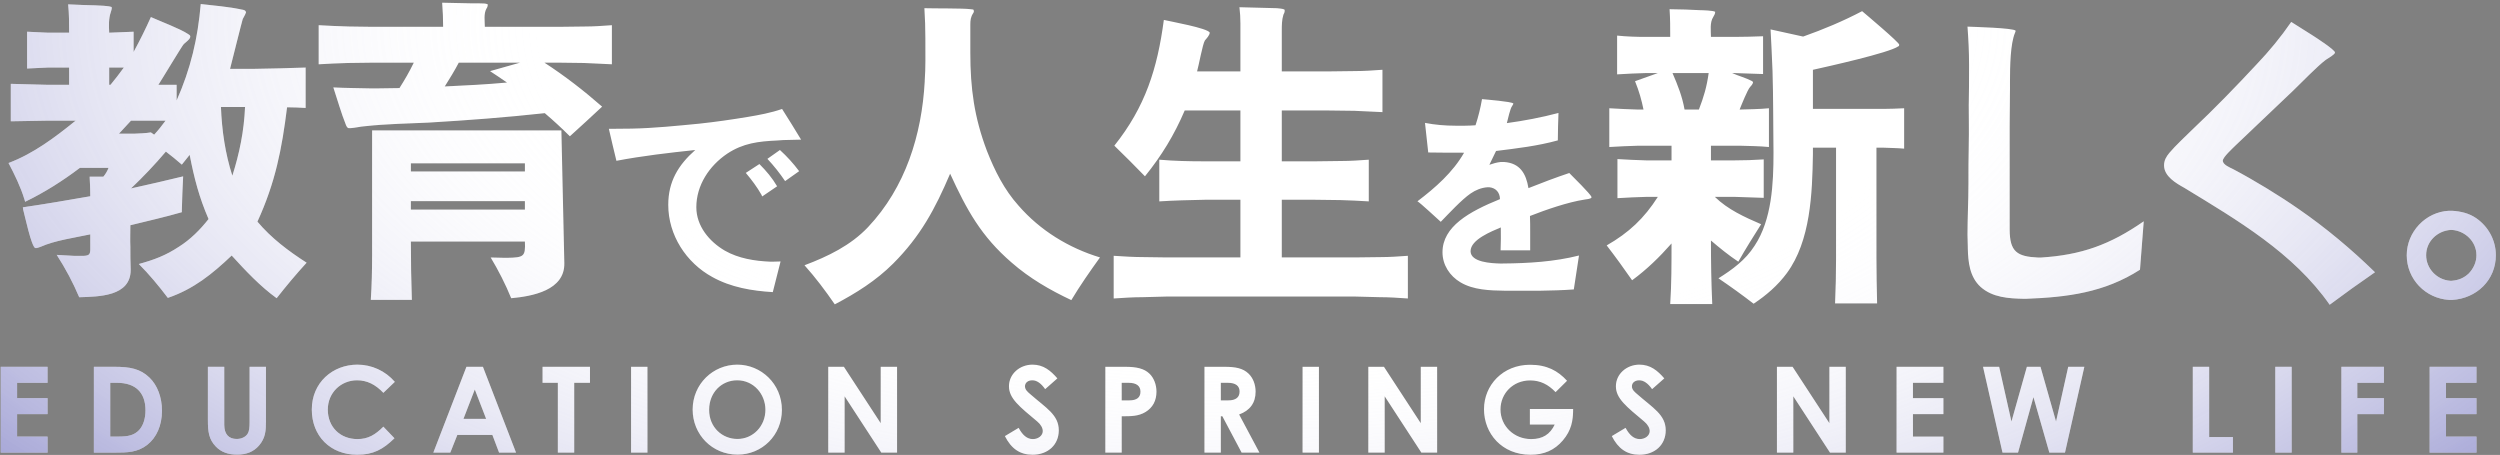 <svg width="544" height="99" viewBox="0 0 544 99" fill="none" xmlns="http://www.w3.org/2000/svg">
<rect x="0" y="0" width="544" height="99" fill="#808080" stroke="none"/>
<path d="M77.777 79.347C80.871 79.347 83.862 80.699 85.916 83.091L83.42 85.484C81.73 83.69 79.884 82.753 77.7 82.753C74.19 82.753 71.33 85.457 71.33 89.123C71.33 92.971 74.085 95.545 77.777 95.545C80.091 95.545 81.652 94.609 83.42 92.841L85.838 95.363C83.368 97.781 81.236 98.951 77.726 98.951C71.876 98.951 67.846 94.869 67.846 89.123C67.846 83.221 72.421 79.347 77.777 79.347ZM224.673 79.347C227.039 79.347 228.599 80.621 230.081 82.337L227.429 84.677C226.545 83.429 225.635 82.753 224.621 82.753C223.685 82.753 223.035 83.299 223.035 84.053C223.035 84.781 223.581 85.249 224.127 85.717C227.611 88.785 230.393 90.242 230.393 93.647C230.392 96.767 228.053 98.951 224.673 98.951C221.943 98.951 220.045 97.625 218.667 94.896L221.657 93.102C222.515 94.713 223.503 95.545 224.751 95.545C225.947 95.545 226.909 94.765 226.909 93.803C226.909 93.127 226.467 92.347 225.713 91.723C221.839 88.473 219.551 86.705 219.551 84.053C219.551 81.401 221.865 79.347 224.673 79.347ZM332.929 79.373C336.621 79.373 338.986 80.674 340.988 82.858L338.493 85.327C336.907 83.663 335.165 82.779 332.955 82.779C329.211 82.779 326.507 85.639 326.507 89.097C326.507 92.711 329.445 95.545 333.188 95.545C335.658 95.545 337.297 94.531 338.311 92.373H332.902V88.993H342.314C342.314 91.515 341.951 93.621 340.079 95.831C338.259 97.963 335.997 98.951 333.033 98.951C326.819 98.951 322.919 94.349 322.919 89.045C322.919 83.793 327.027 79.373 332.929 79.373ZM356.74 79.347C359.106 79.347 360.666 80.621 362.148 82.337L359.497 84.677C358.613 83.429 357.702 82.753 356.688 82.753C355.753 82.753 355.103 83.299 355.103 84.053C355.103 84.781 355.648 85.249 356.194 85.717C359.678 88.785 362.461 90.242 362.461 93.647C362.461 96.767 360.12 98.951 356.74 98.951C354.011 98.951 352.112 97.625 350.734 94.896L353.725 93.102C354.582 94.713 355.571 95.545 356.818 95.545C358.014 95.545 358.977 94.765 358.977 93.803C358.976 93.127 358.534 92.347 357.78 91.723C353.907 88.473 351.619 86.705 351.619 84.053C351.619 81.401 353.933 79.347 356.74 79.347ZM48.797 92.451C48.797 94.479 49.785 95.52 51.501 95.52C52.515 95.52 53.425 95.103 53.867 94.401C54.257 93.803 54.309 92.945 54.309 91.957V79.816H57.871V91.697C57.871 93.751 57.767 95.311 56.363 96.949C55.167 98.327 53.607 98.925 51.579 98.925C49.655 98.925 48.121 98.379 46.951 97.157C45.443 95.597 45.235 93.907 45.235 91.489V79.816H48.797V92.451ZM160.443 79.347C165.591 79.347 170.142 83.507 170.142 89.201C170.142 94.687 165.852 98.925 160.496 98.925C154.958 98.925 150.72 94.557 150.72 89.123C150.72 83.585 155.14 79.347 160.443 79.347ZM10.35 83.299H3.72V86.627H10.35V90.111H3.72V94.999H10.35V98.484H0.158V79.816H10.35V83.299ZM24.924 79.816C28.2 79.816 30.514 80.205 32.542 82.181C34.232 83.819 35.246 86.419 35.246 89.383C35.246 92.581 34.05 95.233 32.048 96.793C29.916 98.457 27.706 98.484 24.976 98.484H20.426V79.816H24.924ZM112.287 98.484H108.595L107.139 94.635H99.52L97.987 98.484H94.295L101.497 79.816H105.085L112.287 98.484ZM128.381 83.299H124.948V98.484H121.387V83.299H118.059V79.816H128.381V83.299ZM140.885 98.484H137.322V79.816H140.885V98.484ZM191.64 92.087V79.816H195.202V98.484H191.77L183.788 86.237V98.484H180.226V79.816H183.632L191.64 92.087ZM244.862 79.816C247.28 79.816 248.971 80.179 250.141 81.323C251.051 82.207 251.648 83.637 251.648 85.223C251.648 87.199 250.842 88.682 249.282 89.644C247.696 90.605 246.033 90.579 244.083 90.579V98.484H240.521V79.816H244.862ZM266.432 79.816C268.798 79.816 270.462 80.101 271.71 81.323C272.646 82.233 273.218 83.637 273.218 85.223C273.218 87.667 271.996 89.332 269.63 90.189L274.05 98.484H270.176L265.989 90.579H265.651V98.484H262.09V79.816H266.432ZM287 98.484H283.438V79.816H287V98.484ZM309.158 92.087V79.816H312.721V98.484H309.289L301.307 86.237V98.484H297.745V79.816H301.15L309.158 92.087ZM398.075 92.087V79.816H401.638V98.484H398.206L390.224 86.237V98.484H386.661V79.816H390.067L398.075 92.087ZM422.886 83.299H416.256V86.627H422.886V90.111H416.256V94.999H422.886V98.484H412.693V79.816H422.886V83.299ZM437.693 91.723L441.048 79.816H444.012L447.392 91.723L450.044 79.816H453.554L449.342 98.484H445.936L442.478 86.419L439.124 98.484H435.743L431.506 79.816H435.016L437.693 91.723ZM480.715 95.104H485.889V98.484H477.152V79.816H480.715V95.104ZM498.666 98.484H495.104V79.816H498.666V98.484ZM518.745 83.299H512.947V86.627H518.745V90.111H512.947V98.484H509.489V79.816H518.745V83.299ZM538.881 83.299H532.251V86.627H538.881V90.111H532.251V94.999H538.881V98.484H528.689V79.816H538.881V83.299ZM160.418 82.753C157.064 82.753 154.308 85.353 154.308 89.201C154.308 92.997 157.168 95.52 160.47 95.52C163.85 95.52 166.554 92.737 166.554 89.175C166.554 85.743 163.98 82.753 160.418 82.753ZM23.988 94.999H25.859C27.809 94.999 29.188 94.739 30.28 93.569C31.138 92.633 31.658 91.125 31.658 89.305C31.658 85.405 29.499 83.299 25.443 83.299H23.988V94.999ZM100.847 91.151H105.787L103.316 84.755L100.847 91.151ZM244.083 87.121H245.747C247.359 87.121 248.165 86.497 248.165 85.223C248.165 83.975 247.281 83.299 245.591 83.299H244.083V87.121ZM265.651 87.121H267.289C268.901 87.121 269.733 86.471 269.733 85.197C269.733 83.975 268.876 83.299 267.186 83.299H265.651V87.121ZM502.993 7.56C503.741 8.036 508.094 10.824 508.094 11.436C508.093 11.844 506.529 12.727 506.121 12.999C504.285 14.359 500.749 18.032 498.981 19.732L486.401 31.699C485.857 32.243 483.682 34.215 483.682 34.963C483.682 35.847 485.246 36.459 485.926 36.799C490.55 39.247 495.921 42.511 500.205 45.503C506.121 49.583 511.63 54.207 516.798 59.239L511.766 62.776L506.938 66.312C499.05 55.024 486.809 47.883 475.317 40.879C473.481 39.859 470.898 38.363 470.897 35.983C470.897 34.895 471.374 34.079 472.054 33.263C473.55 31.495 475.317 29.931 476.949 28.299C481.845 23.675 486.469 18.916 491.025 14.02C493.813 11.096 496.329 8.035 498.573 4.772L502.993 7.56ZM201.146 1.783C203.273 1.854 209.654 1.783 211.143 1.996L211.78 2.066C211.851 2.208 211.922 2.279 211.922 2.421C211.922 2.563 211.851 2.776 211.78 2.847C211.213 3.697 211.143 4.406 211.143 5.399V11.495C211.143 19.222 211.993 25.532 214.758 32.834C216.459 37.159 218.515 41.271 221.635 44.745C226.314 50.133 232.553 53.961 239.358 56.017C237.161 59.065 235.033 62.114 233.119 65.304C228.44 63.106 224.045 60.554 220.146 57.151C213.482 51.409 210.363 45.666 206.747 37.797C203.486 45.453 200.296 51.408 194.341 57.363C190.654 61.05 186.258 63.815 181.65 66.226C179.594 63.248 177.468 60.412 175.058 57.718C180.162 55.804 185.125 53.394 188.882 49.424C197.035 40.775 200.58 29.361 201.218 17.734V17.592C201.43 14.685 201.359 11.779 201.359 8.872V8.376C201.359 6.178 201.288 3.981 201.146 1.783ZM366.771 2.074L369.962 2.216C370.529 2.216 372.798 2.287 373.224 2.57C373.224 2.996 373.01 3.35 372.798 3.704C372.018 4.909 372.302 6.682 372.302 8.029H377.406C379.462 8.029 381.589 7.959 383.645 7.888V16.111L377.406 15.899H376.91C378.328 16.536 379.959 16.962 381.306 17.671L381.447 17.884V18.026C381.305 18.38 381.092 18.663 380.809 18.946C380.241 19.584 378.965 22.776 378.54 23.839C380.667 23.768 382.794 23.767 384.921 23.555V31.991C382.794 31.779 380.738 31.779 378.611 31.708H372.302V34.898H377.477C379.532 34.898 381.659 34.827 383.786 34.686V43.051L377.477 42.838H373.152C375.988 45.603 379.604 47.233 383.22 48.793C381.518 51.487 379.817 54.181 378.257 56.946C376.13 55.529 374.216 53.968 372.302 52.338C372.302 56.946 372.372 61.554 372.585 66.162H363.439C363.723 61.767 363.724 57.371 363.724 52.976C361.101 55.953 358.336 58.648 355.146 60.987C353.373 58.435 351.529 55.883 349.615 53.401C354.436 50.637 357.769 47.517 360.746 42.838H358.265C356.138 42.909 354.011 42.979 351.955 43.121V34.614C354.011 34.756 356.138 34.827 358.193 34.898H363.724V31.708H356.492C354.365 31.779 352.238 31.849 350.183 31.991V23.555C352.239 23.697 354.366 23.768 356.422 23.839H357.627C357.202 21.783 356.705 19.939 355.783 17.671L360.746 15.899H358.123C356.067 15.969 353.94 16.04 351.884 16.182V7.745C353.94 7.958 356.067 8.029 358.123 8.029H363.439C363.439 6.044 363.44 4.059 363.298 2.003L366.771 2.074ZM405.196 2.429C406.118 3.209 413.278 9.234 413.278 9.731L413.207 10.014L413.065 10.085C411.08 11.503 397.681 14.481 394.491 15.19V23.696H409.805C411.293 23.696 412.782 23.626 414.342 23.555V32.346C412.782 32.204 411.293 32.204 409.805 32.133H408.315V56.237C408.315 59.498 408.387 62.76 408.458 66.021H399.312C399.454 62.76 399.525 59.498 399.525 56.237V32.133H394.491V33.622C394.349 42.058 393.995 52.408 388.82 59.427C386.835 62.121 384.354 64.248 381.589 66.091C379.108 64.177 376.556 62.334 373.933 60.562C376.981 58.648 379.817 56.591 381.802 53.472C385.559 47.8 385.913 39.931 385.913 33.268C385.913 30.29 385.843 27.312 385.843 24.335V24.193C385.843 21.287 385.771 18.379 385.7 15.473C385.629 13.062 385.346 7.887 385.275 6.399L392.364 7.958C396.76 6.398 401.014 4.626 405.196 2.429ZM533.625 45.867C535.481 45.995 537.21 46.379 538.81 47.467C541.498 49.323 543.098 52.331 543.098 55.531C543.098 60.971 538.873 64.939 533.625 65.259H532.922C527.802 64.939 523.705 60.779 523.705 55.531C523.705 50.475 527.801 46.123 532.857 45.867H533.625ZM122.797 57.235C122.938 63.19 115.849 64.466 111.241 64.892C109.965 61.773 108.477 58.866 106.775 56.03L109.753 56.101H110.391C114.006 56.03 114.361 55.817 114.219 52.556H89.406C89.406 56.809 89.477 60.992 89.619 65.246H80.686C80.899 61.985 80.97 58.724 80.97 55.463V28.381H122.159L122.797 57.235ZM428.125 5.791C429.485 5.859 438.053 6.063 438.598 6.675C438.598 6.811 438.53 7.015 438.462 7.151C437.45 9.532 437.376 14.463 437.373 17.708V19.119C437.373 21.907 437.306 24.695 437.306 27.483V49.923C437.306 54.819 438.938 55.839 443.562 56.043H444.037C452.877 55.499 459.134 53.255 466.478 48.155L465.661 58.695C457.909 63.659 449.886 64.68 440.842 65.02H440.365C437.101 64.952 433.565 64.747 430.981 62.436C428.601 60.26 428.261 57.063 428.193 54.003V53.799C428.193 52.915 428.125 51.963 428.125 51.079C428.125 47.407 428.329 43.735 428.329 40.063V39.859C428.329 37.14 428.329 34.351 428.397 31.564V31.359C428.465 28.64 428.397 25.851 428.397 23.064V22.859C428.465 20.14 428.466 17.351 428.466 14.563V14.02C428.466 11.3 428.329 8.579 428.125 5.791ZM277.854 1.783C278.421 1.854 278.988 1.854 279.484 2.066C279.484 2.137 279.555 2.208 279.555 2.279C279.555 2.634 279.413 2.989 279.271 3.201C278.917 4.335 278.917 5.541 278.917 6.675V15.536H289.196L294.868 15.466C296.853 15.466 298.838 15.323 300.823 15.182V24.398C298.767 24.328 296.712 24.185 294.727 24.114L289.196 24.044H278.917V35.104H286.219L291.891 35.032C293.876 35.032 295.861 34.891 297.846 34.749V43.823C295.79 43.681 293.734 43.61 291.678 43.539L286.219 43.469H278.917V56.017H294.727L300.397 55.946C302.382 55.946 304.368 55.804 306.353 55.662V64.949C304.297 64.808 302.241 64.666 300.186 64.666L294.727 64.525H253.962L248.716 64.666C246.589 64.666 244.463 64.808 242.336 64.949V55.662C244.534 55.804 246.731 55.946 248.929 55.946L253.962 56.017H269.913V43.469H262.115C258.783 43.54 255.522 43.611 252.261 43.823V34.749C255.522 35.033 258.783 35.104 262.115 35.104H269.913V24.044H257.791C255.522 29.361 252.757 33.898 249.142 38.364C246.944 36.096 244.746 33.898 242.478 31.7C249.212 23.264 251.836 14.969 253.254 4.335C254.744 4.69 262.751 6.107 263.249 7.1C263.178 7.738 262.541 8.376 262.187 8.802C261.69 9.582 260.839 14.331 260.484 15.536H269.913V5.115C269.913 3.91 269.843 2.705 269.701 1.57L277.854 1.783ZM43.68 0.874C46.657 1.229 49.635 1.442 52.612 2.08C53.038 2.151 53.463 2.222 53.534 2.718L53.463 2.859C53.321 3.285 53.038 3.71 52.825 4.136C52.683 4.492 50.415 13.636 50.06 14.982H55.307C59.064 14.912 62.751 14.84 66.508 14.698V23.489C65.161 23.418 63.814 23.348 62.467 23.348C61.333 32.493 59.915 39.724 56.016 48.231C59.064 51.847 62.75 54.612 66.72 57.164C64.451 59.645 62.254 62.269 60.198 64.892C56.583 62.269 53.463 58.937 50.415 55.605C46.161 59.645 42.12 62.906 36.52 64.82C34.535 62.197 32.478 59.717 30.21 57.448C33.542 56.527 36.023 55.605 38.93 53.691C41.411 52.131 43.538 50.004 45.381 47.664C43.325 42.914 42.262 38.803 41.27 33.698L39.567 35.825C38.433 34.833 37.299 33.911 36.094 32.989C33.684 35.825 31.203 38.448 28.509 41C32.337 40.149 36.094 39.299 39.852 38.377C39.71 40.858 39.638 43.34 39.567 45.821V46.176C35.881 47.239 32.123 48.09 28.366 49.012C28.366 50.571 28.295 52.202 28.366 53.762V53.974C28.366 55.533 28.367 57.022 28.438 58.582V58.724C28.438 64.537 21.49 64.537 17.236 64.679C15.889 61.489 14.259 58.44 12.345 55.463L16.102 55.676H18.229C19.363 55.605 19.646 55.392 19.646 54.187V50.996C16.315 51.705 11.849 52.344 8.871 53.691C8.517 53.832 8.233 53.903 7.949 53.974H7.666C6.815 53.619 5.396 46.885 5.042 45.608L4.972 45.112C9.863 44.403 14.755 43.553 19.646 42.702C19.646 41.284 19.576 39.866 19.505 38.448H22.482C22.979 37.881 23.333 37.243 23.616 36.534H17.378C13.621 39.37 9.721 41.851 5.468 43.907L5.326 43.411C4.475 40.646 3.199 38.023 1.853 35.471C7.311 33.415 11.99 29.87 16.456 26.255H10.431L2.349 26.396V18.243L10.431 18.456H15.038V14.698H10.431L5.894 14.911V6.9L10.431 7.113H15.038C15.038 5.057 15.039 3.001 14.826 0.945L18.087 1.087L20.639 1.158C21.773 1.229 23.404 1.229 24.255 1.513C24.326 1.584 24.325 1.655 24.325 1.726C24.325 2.009 24.184 2.363 24.113 2.647C23.617 4.064 23.688 5.625 23.759 7.113L29.075 6.9V11.296C30.422 8.815 31.699 6.262 32.833 3.71C35.031 4.703 39.072 6.191 40.915 7.397C41.128 7.538 41.411 7.68 41.411 7.964C41.411 8.531 40.348 9.24 39.993 9.595C39.708 9.81 35.173 17.392 34.464 18.456H38.434V21.859C41.482 14.983 43.042 8.389 43.68 0.874ZM170.182 23.711C171.592 25.92 172.954 28.129 174.317 30.385C173.001 30.432 171.732 30.432 170.416 30.479L169.101 30.573C165.059 30.761 161.721 31.137 158.243 33.44C154.342 36.072 151.522 40.302 151.522 45.096C151.522 49.185 154.343 52.569 157.727 54.543C160.688 56.235 164.213 56.798 167.597 56.94H168.16L169.853 56.893L168.16 63.566C163.601 63.285 159.042 62.532 155 60.276C149.313 57.174 145.412 51.159 145.412 44.579C145.412 39.503 147.574 35.931 151.287 32.641C145.553 33.252 139.819 33.91 134.132 34.991C133.568 32.641 133.004 30.338 132.487 28.035L137.422 27.987C142.357 27.893 147.293 27.377 152.181 26.907C155.705 26.531 159.23 26.014 162.661 25.45C165.199 25.027 167.738 24.557 170.182 23.711ZM322.486 21.571C323.473 21.665 328.831 22.088 329.302 22.511C329.302 22.699 329.16 22.84 329.066 23.028C328.596 23.593 328.127 25.942 327.892 26.788C331.652 26.271 335.412 25.566 339.125 24.579L339.03 27.587C339.03 28.574 338.983 29.561 338.983 30.548C334.566 31.77 330.054 32.288 325.542 32.852L324.085 35.859C324.884 35.578 325.682 35.342 326.575 35.248H327.28C330.758 35.483 332.075 37.787 332.592 40.936C335.553 39.761 338.514 38.633 341.475 37.646C342.227 38.398 346.127 42.251 346.315 42.862V42.956C346.174 43.332 345.188 43.332 344.812 43.426C341.146 43.99 336.399 45.635 332.921 46.998C332.968 48.173 332.968 49.395 332.968 50.57V54.471H326.528C326.575 52.779 326.622 51.134 326.575 49.489C324.601 50.335 319.995 52.121 319.995 54.659C319.995 57.103 324.649 57.291 326.341 57.338H327.046C332.592 57.291 338.185 56.962 343.59 55.599L342.462 62.979C340.018 63.167 337.574 63.213 335.177 63.26H327.422C324.226 63.213 320.606 63.119 317.786 61.427C315.484 60.064 313.886 57.667 313.886 54.895C313.886 49.302 319.667 46.058 326.388 43.332V43.238C326.341 41.876 325.495 40.888 324.085 40.747H323.661C322.345 40.841 321.076 41.358 319.995 42.11C318.068 43.427 315.249 46.482 313.51 48.268C312.711 47.563 309.045 44.131 308.434 43.802C312.334 40.841 316.142 37.505 318.586 33.228C316.001 33.228 313.368 33.227 310.783 33.18L310.078 26.741C312.24 27.164 314.497 27.353 316.706 27.353H318.82C319.572 27.353 320.324 27.305 321.076 27.258C321.687 25.378 322.157 23.498 322.486 21.571ZM533.306 50.027C530.362 50.219 527.93 52.523 527.93 55.531C527.93 58.475 530.298 60.907 533.178 61.099H533.497C534.969 60.971 536.121 60.523 537.209 59.499C538.233 58.411 538.873 57.067 538.873 55.531C538.873 52.587 536.441 50.219 533.497 50.027H533.306ZM89.406 45.608H114.219V43.766H89.406V45.608ZM165.246 35.695C166.75 37.199 168.02 38.704 169.101 40.537L165.857 42.746L165.764 42.558L165.716 42.417C164.729 40.678 163.554 39.127 162.285 37.623L165.246 35.695ZM169.711 32.641C171.262 34.051 172.626 35.555 173.895 37.247L170.839 39.409C169.664 37.67 168.395 36.071 166.985 34.567L169.711 32.641ZM48.075 23.277C48.288 28.453 48.997 33.344 50.557 38.235C52.116 33.344 53.109 28.452 53.321 23.277H48.075ZM89.406 37.313H114.219V35.542H89.406V37.313ZM102.876 0.732H104.365C105.074 0.732 105.711 0.733 106.137 0.945C106.137 1.3 106.066 1.584 105.854 1.867C105.216 3.002 105.499 4.632 105.499 5.837H121.592L127.264 5.766C129.249 5.766 131.163 5.624 133.147 5.482V13.99C131.163 13.919 129.107 13.777 127.051 13.706L121.592 13.636H118.473C122.939 16.542 127.051 19.732 131.021 23.206C128.681 25.404 126.342 27.531 124.003 29.657C122.231 27.885 120.458 26.255 118.544 24.624C110.108 25.546 101.671 26.183 93.234 26.68C88.626 26.892 84.019 26.964 79.481 27.46C78.418 27.531 77.354 27.814 76.291 27.885H75.936C75.582 27.885 75.44 27.531 75.298 27.247C74.234 24.624 73.455 21.788 72.533 19.023C75.298 19.165 77.993 19.166 80.686 19.236H82.033L86.925 19.165C88.059 17.393 89.122 15.55 90.044 13.636H80.97L75.724 13.706C73.597 13.777 71.47 13.848 69.343 13.99V5.482C71.54 5.624 73.739 5.695 75.936 5.766L80.97 5.837H96.425C96.425 4.136 96.354 2.363 96.212 0.591L102.876 0.732ZM25.886 29.09H29.146C30.352 29.019 31.628 29.019 32.833 28.807L33.542 29.303C34.464 28.31 35.244 27.318 36.023 26.255H28.509L25.886 29.09ZM363.937 15.899C365.071 18.521 366.063 21.003 366.56 23.839H369.679C370.742 21.074 371.38 18.947 371.806 15.899H363.937ZM99.827 13.636C98.906 15.408 97.843 17.109 96.779 18.811C101.246 18.598 105.783 18.385 110.32 17.96C109.115 17.109 107.91 16.329 106.634 15.479L113.155 13.636H99.827ZM23.759 18.456H24.042C25.035 17.251 26.027 15.974 26.948 14.698H23.759V18.456Z" fill="white"/>
<path d="M77.777 79.347C80.871 79.347 83.862 80.699 85.916 83.091L83.42 85.484C81.73 83.69 79.884 82.753 77.7 82.753C74.19 82.753 71.33 85.457 71.33 89.123C71.33 92.971 74.085 95.545 77.777 95.545C80.091 95.545 81.652 94.609 83.42 92.841L85.838 95.363C83.368 97.781 81.236 98.951 77.726 98.951C71.876 98.951 67.846 94.869 67.846 89.123C67.846 83.221 72.421 79.347 77.777 79.347ZM224.673 79.347C227.039 79.347 228.599 80.621 230.081 82.337L227.429 84.677C226.545 83.429 225.635 82.753 224.621 82.753C223.685 82.753 223.035 83.299 223.035 84.053C223.035 84.781 223.581 85.249 224.127 85.717C227.611 88.785 230.393 90.242 230.393 93.647C230.392 96.767 228.053 98.951 224.673 98.951C221.943 98.951 220.045 97.625 218.667 94.896L221.657 93.102C222.515 94.713 223.503 95.545 224.751 95.545C225.947 95.545 226.909 94.765 226.909 93.803C226.909 93.127 226.467 92.347 225.713 91.723C221.839 88.473 219.551 86.705 219.551 84.053C219.551 81.401 221.865 79.347 224.673 79.347ZM332.929 79.373C336.621 79.373 338.986 80.674 340.988 82.858L338.493 85.327C336.907 83.663 335.165 82.779 332.955 82.779C329.211 82.779 326.507 85.639 326.507 89.097C326.507 92.711 329.445 95.545 333.188 95.545C335.658 95.545 337.297 94.531 338.311 92.373H332.902V88.993H342.314C342.314 91.515 341.951 93.621 340.079 95.831C338.259 97.963 335.997 98.951 333.033 98.951C326.819 98.951 322.919 94.349 322.919 89.045C322.919 83.793 327.027 79.373 332.929 79.373ZM356.74 79.347C359.106 79.347 360.666 80.621 362.148 82.337L359.497 84.677C358.613 83.429 357.702 82.753 356.688 82.753C355.753 82.753 355.103 83.299 355.103 84.053C355.103 84.781 355.648 85.249 356.194 85.717C359.678 88.785 362.461 90.242 362.461 93.647C362.461 96.767 360.12 98.951 356.74 98.951C354.011 98.951 352.112 97.625 350.734 94.896L353.725 93.102C354.582 94.713 355.571 95.545 356.818 95.545C358.014 95.545 358.977 94.765 358.977 93.803C358.976 93.127 358.534 92.347 357.78 91.723C353.907 88.473 351.619 86.705 351.619 84.053C351.619 81.401 353.933 79.347 356.74 79.347ZM48.797 92.451C48.797 94.479 49.785 95.52 51.501 95.52C52.515 95.52 53.425 95.103 53.867 94.401C54.257 93.803 54.309 92.945 54.309 91.957V79.816H57.871V91.697C57.871 93.751 57.767 95.311 56.363 96.949C55.167 98.327 53.607 98.925 51.579 98.925C49.655 98.925 48.121 98.379 46.951 97.157C45.443 95.597 45.235 93.907 45.235 91.489V79.816H48.797V92.451ZM160.443 79.347C165.591 79.347 170.142 83.507 170.142 89.201C170.142 94.687 165.852 98.925 160.496 98.925C154.958 98.925 150.72 94.557 150.72 89.123C150.72 83.585 155.14 79.347 160.443 79.347ZM10.35 83.299H3.72V86.627H10.35V90.111H3.72V94.999H10.35V98.484H0.158V79.816H10.35V83.299ZM24.924 79.816C28.2 79.816 30.514 80.205 32.542 82.181C34.232 83.819 35.246 86.419 35.246 89.383C35.246 92.581 34.05 95.233 32.048 96.793C29.916 98.457 27.706 98.484 24.976 98.484H20.426V79.816H24.924ZM112.287 98.484H108.595L107.139 94.635H99.52L97.987 98.484H94.295L101.497 79.816H105.085L112.287 98.484ZM128.381 83.299H124.948V98.484H121.387V83.299H118.059V79.816H128.381V83.299ZM140.885 98.484H137.322V79.816H140.885V98.484ZM191.64 92.087V79.816H195.202V98.484H191.77L183.788 86.237V98.484H180.226V79.816H183.632L191.64 92.087ZM244.862 79.816C247.28 79.816 248.971 80.179 250.141 81.323C251.051 82.207 251.648 83.637 251.648 85.223C251.648 87.199 250.842 88.682 249.282 89.644C247.696 90.605 246.033 90.579 244.083 90.579V98.484H240.521V79.816H244.862ZM266.432 79.816C268.798 79.816 270.462 80.101 271.71 81.323C272.646 82.233 273.218 83.637 273.218 85.223C273.218 87.667 271.996 89.332 269.63 90.189L274.05 98.484H270.176L265.989 90.579H265.651V98.484H262.09V79.816H266.432ZM287 98.484H283.438V79.816H287V98.484ZM309.158 92.087V79.816H312.721V98.484H309.289L301.307 86.237V98.484H297.745V79.816H301.15L309.158 92.087ZM398.075 92.087V79.816H401.638V98.484H398.206L390.224 86.237V98.484H386.661V79.816H390.067L398.075 92.087ZM422.886 83.299H416.256V86.627H422.886V90.111H416.256V94.999H422.886V98.484H412.693V79.816H422.886V83.299ZM437.693 91.723L441.048 79.816H444.012L447.392 91.723L450.044 79.816H453.554L449.342 98.484H445.936L442.478 86.419L439.124 98.484H435.743L431.506 79.816H435.016L437.693 91.723ZM480.715 95.104H485.889V98.484H477.152V79.816H480.715V95.104ZM498.666 98.484H495.104V79.816H498.666V98.484ZM518.745 83.299H512.947V86.627H518.745V90.111H512.947V98.484H509.489V79.816H518.745V83.299ZM538.881 83.299H532.251V86.627H538.881V90.111H532.251V94.999H538.881V98.484H528.689V79.816H538.881V83.299ZM160.418 82.753C157.064 82.753 154.308 85.353 154.308 89.201C154.308 92.997 157.168 95.52 160.47 95.52C163.85 95.52 166.554 92.737 166.554 89.175C166.554 85.743 163.98 82.753 160.418 82.753ZM23.988 94.999H25.859C27.809 94.999 29.188 94.739 30.28 93.569C31.138 92.633 31.658 91.125 31.658 89.305C31.658 85.405 29.499 83.299 25.443 83.299H23.988V94.999ZM100.847 91.151H105.787L103.316 84.755L100.847 91.151ZM244.083 87.121H245.747C247.359 87.121 248.165 86.497 248.165 85.223C248.165 83.975 247.281 83.299 245.591 83.299H244.083V87.121ZM265.651 87.121H267.289C268.901 87.121 269.733 86.471 269.733 85.197C269.733 83.975 268.876 83.299 267.186 83.299H265.651V87.121ZM502.993 7.56C503.741 8.036 508.094 10.824 508.094 11.436C508.093 11.844 506.529 12.727 506.121 12.999C504.285 14.359 500.749 18.032 498.981 19.732L486.401 31.699C485.857 32.243 483.682 34.215 483.682 34.963C483.682 35.847 485.246 36.459 485.926 36.799C490.55 39.247 495.921 42.511 500.205 45.503C506.121 49.583 511.63 54.207 516.798 59.239L511.766 62.776L506.938 66.312C499.05 55.024 486.809 47.883 475.317 40.879C473.481 39.859 470.898 38.363 470.897 35.983C470.897 34.895 471.374 34.079 472.054 33.263C473.55 31.495 475.317 29.931 476.949 28.299C481.845 23.675 486.469 18.916 491.025 14.02C493.813 11.096 496.329 8.035 498.573 4.772L502.993 7.56ZM201.146 1.783C203.273 1.854 209.654 1.783 211.143 1.996L211.78 2.066C211.851 2.208 211.922 2.279 211.922 2.421C211.922 2.563 211.851 2.776 211.78 2.847C211.213 3.697 211.143 4.406 211.143 5.399V11.495C211.143 19.222 211.993 25.532 214.758 32.834C216.459 37.159 218.515 41.271 221.635 44.745C226.314 50.133 232.553 53.961 239.358 56.017C237.161 59.065 235.033 62.114 233.119 65.304C228.44 63.106 224.045 60.554 220.146 57.151C213.482 51.409 210.363 45.666 206.747 37.797C203.486 45.453 200.296 51.408 194.341 57.363C190.654 61.05 186.258 63.815 181.65 66.226C179.594 63.248 177.468 60.412 175.058 57.718C180.162 55.804 185.125 53.394 188.882 49.424C197.035 40.775 200.58 29.361 201.218 17.734V17.592C201.43 14.685 201.359 11.779 201.359 8.872V8.376C201.359 6.178 201.288 3.981 201.146 1.783ZM366.771 2.074L369.962 2.216C370.529 2.216 372.798 2.287 373.224 2.57C373.224 2.996 373.01 3.35 372.798 3.704C372.018 4.909 372.302 6.682 372.302 8.029H377.406C379.462 8.029 381.589 7.959 383.645 7.888V16.111L377.406 15.899H376.91C378.328 16.536 379.959 16.962 381.306 17.671L381.447 17.884V18.026C381.305 18.38 381.092 18.663 380.809 18.946C380.241 19.584 378.965 22.776 378.54 23.839C380.667 23.768 382.794 23.767 384.921 23.555V31.991C382.794 31.779 380.738 31.779 378.611 31.708H372.302V34.898H377.477C379.532 34.898 381.659 34.827 383.786 34.686V43.051L377.477 42.838H373.152C375.988 45.603 379.604 47.233 383.22 48.793C381.518 51.487 379.817 54.181 378.257 56.946C376.13 55.529 374.216 53.968 372.302 52.338C372.302 56.946 372.372 61.554 372.585 66.162H363.439C363.723 61.767 363.724 57.371 363.724 52.976C361.101 55.953 358.336 58.648 355.146 60.987C353.373 58.435 351.529 55.883 349.615 53.401C354.436 50.637 357.769 47.517 360.746 42.838H358.265C356.138 42.909 354.011 42.979 351.955 43.121V34.614C354.011 34.756 356.138 34.827 358.193 34.898H363.724V31.708H356.492C354.365 31.779 352.238 31.849 350.183 31.991V23.555C352.239 23.697 354.366 23.768 356.422 23.839H357.627C357.202 21.783 356.705 19.939 355.783 17.671L360.746 15.899H358.123C356.067 15.969 353.94 16.04 351.884 16.182V7.745C353.94 7.958 356.067 8.029 358.123 8.029H363.439C363.439 6.044 363.44 4.059 363.298 2.003L366.771 2.074ZM405.196 2.429C406.118 3.209 413.278 9.234 413.278 9.731L413.207 10.014L413.065 10.085C411.08 11.503 397.681 14.481 394.491 15.19V23.696H409.805C411.293 23.696 412.782 23.626 414.342 23.555V32.346C412.782 32.204 411.293 32.204 409.805 32.133H408.315V56.237C408.315 59.498 408.387 62.76 408.458 66.021H399.312C399.454 62.76 399.525 59.498 399.525 56.237V32.133H394.491V33.622C394.349 42.058 393.995 52.408 388.82 59.427C386.835 62.121 384.354 64.248 381.589 66.091C379.108 64.177 376.556 62.334 373.933 60.562C376.981 58.648 379.817 56.591 381.802 53.472C385.559 47.8 385.913 39.931 385.913 33.268C385.913 30.29 385.843 27.312 385.843 24.335V24.193C385.843 21.287 385.771 18.379 385.7 15.473C385.629 13.062 385.346 7.887 385.275 6.399L392.364 7.958C396.76 6.398 401.014 4.626 405.196 2.429ZM533.625 45.867C535.481 45.995 537.21 46.379 538.81 47.467C541.498 49.323 543.098 52.331 543.098 55.531C543.098 60.971 538.873 64.939 533.625 65.259H532.922C527.802 64.939 523.705 60.779 523.705 55.531C523.705 50.475 527.801 46.123 532.857 45.867H533.625ZM122.797 57.235C122.938 63.19 115.849 64.466 111.241 64.892C109.965 61.773 108.477 58.866 106.775 56.03L109.753 56.101H110.391C114.006 56.03 114.361 55.817 114.219 52.556H89.406C89.406 56.809 89.477 60.992 89.619 65.246H80.686C80.899 61.985 80.97 58.724 80.97 55.463V28.381H122.159L122.797 57.235ZM428.125 5.791C429.485 5.859 438.053 6.063 438.598 6.675C438.598 6.811 438.53 7.015 438.462 7.151C437.45 9.532 437.376 14.463 437.373 17.708V19.119C437.373 21.907 437.306 24.695 437.306 27.483V49.923C437.306 54.819 438.938 55.839 443.562 56.043H444.037C452.877 55.499 459.134 53.255 466.478 48.155L465.661 58.695C457.909 63.659 449.886 64.68 440.842 65.02H440.365C437.101 64.952 433.565 64.747 430.981 62.436C428.601 60.26 428.261 57.063 428.193 54.003V53.799C428.193 52.915 428.125 51.963 428.125 51.079C428.125 47.407 428.329 43.735 428.329 40.063V39.859C428.329 37.14 428.329 34.351 428.397 31.564V31.359C428.465 28.64 428.397 25.851 428.397 23.064V22.859C428.465 20.14 428.466 17.351 428.466 14.563V14.02C428.466 11.3 428.329 8.579 428.125 5.791ZM277.854 1.783C278.421 1.854 278.988 1.854 279.484 2.066C279.484 2.137 279.555 2.208 279.555 2.279C279.555 2.634 279.413 2.989 279.271 3.201C278.917 4.335 278.917 5.541 278.917 6.675V15.536H289.196L294.868 15.466C296.853 15.466 298.838 15.323 300.823 15.182V24.398C298.767 24.328 296.712 24.185 294.727 24.114L289.196 24.044H278.917V35.104H286.219L291.891 35.032C293.876 35.032 295.861 34.891 297.846 34.749V43.823C295.79 43.681 293.734 43.61 291.678 43.539L286.219 43.469H278.917V56.017H294.727L300.397 55.946C302.382 55.946 304.368 55.804 306.353 55.662V64.949C304.297 64.808 302.241 64.666 300.186 64.666L294.727 64.525H253.962L248.716 64.666C246.589 64.666 244.463 64.808 242.336 64.949V55.662C244.534 55.804 246.731 55.946 248.929 55.946L253.962 56.017H269.913V43.469H262.115C258.783 43.54 255.522 43.611 252.261 43.823V34.749C255.522 35.033 258.783 35.104 262.115 35.104H269.913V24.044H257.791C255.522 29.361 252.757 33.898 249.142 38.364C246.944 36.096 244.746 33.898 242.478 31.7C249.212 23.264 251.836 14.969 253.254 4.335C254.744 4.69 262.751 6.107 263.249 7.1C263.178 7.738 262.541 8.376 262.187 8.802C261.69 9.582 260.839 14.331 260.484 15.536H269.913V5.115C269.913 3.91 269.843 2.705 269.701 1.57L277.854 1.783ZM43.68 0.874C46.657 1.229 49.635 1.442 52.612 2.08C53.038 2.151 53.463 2.222 53.534 2.718L53.463 2.859C53.321 3.285 53.038 3.71 52.825 4.136C52.683 4.492 50.415 13.636 50.06 14.982H55.307C59.064 14.912 62.751 14.84 66.508 14.698V23.489C65.161 23.418 63.814 23.348 62.467 23.348C61.333 32.493 59.915 39.724 56.016 48.231C59.064 51.847 62.75 54.612 66.72 57.164C64.451 59.645 62.254 62.269 60.198 64.892C56.583 62.269 53.463 58.937 50.415 55.605C46.161 59.645 42.12 62.906 36.52 64.82C34.535 62.197 32.478 59.717 30.21 57.448C33.542 56.527 36.023 55.605 38.93 53.691C41.411 52.131 43.538 50.004 45.381 47.664C43.325 42.914 42.262 38.803 41.27 33.698L39.567 35.825C38.433 34.833 37.299 33.911 36.094 32.989C33.684 35.825 31.203 38.448 28.509 41C32.337 40.149 36.094 39.299 39.852 38.377C39.71 40.858 39.638 43.34 39.567 45.821V46.176C35.881 47.239 32.123 48.09 28.366 49.012C28.366 50.571 28.295 52.202 28.366 53.762V53.974C28.366 55.533 28.367 57.022 28.438 58.582V58.724C28.438 64.537 21.49 64.537 17.236 64.679C15.889 61.489 14.259 58.44 12.345 55.463L16.102 55.676H18.229C19.363 55.605 19.646 55.392 19.646 54.187V50.996C16.315 51.705 11.849 52.344 8.871 53.691C8.517 53.832 8.233 53.903 7.949 53.974H7.666C6.815 53.619 5.396 46.885 5.042 45.608L4.972 45.112C9.863 44.403 14.755 43.553 19.646 42.702C19.646 41.284 19.576 39.866 19.505 38.448H22.482C22.979 37.881 23.333 37.243 23.616 36.534H17.378C13.621 39.37 9.721 41.851 5.468 43.907L5.326 43.411C4.475 40.646 3.199 38.023 1.853 35.471C7.311 33.415 11.99 29.87 16.456 26.255H10.431L2.349 26.396V18.243L10.431 18.456H15.038V14.698H10.431L5.894 14.911V6.9L10.431 7.113H15.038C15.038 5.057 15.039 3.001 14.826 0.945L18.087 1.087L20.639 1.158C21.773 1.229 23.404 1.229 24.255 1.513C24.326 1.584 24.325 1.655 24.325 1.726C24.325 2.009 24.184 2.363 24.113 2.647C23.617 4.064 23.688 5.625 23.759 7.113L29.075 6.9V11.296C30.422 8.815 31.699 6.262 32.833 3.71C35.031 4.703 39.072 6.191 40.915 7.397C41.128 7.538 41.411 7.68 41.411 7.964C41.411 8.531 40.348 9.24 39.993 9.595C39.708 9.81 35.173 17.392 34.464 18.456H38.434V21.859C41.482 14.983 43.042 8.389 43.68 0.874ZM170.182 23.711C171.592 25.92 172.954 28.129 174.317 30.385C173.001 30.432 171.732 30.432 170.416 30.479L169.101 30.573C165.059 30.761 161.721 31.137 158.243 33.44C154.342 36.072 151.522 40.302 151.522 45.096C151.522 49.185 154.343 52.569 157.727 54.543C160.688 56.235 164.213 56.798 167.597 56.94H168.16L169.853 56.893L168.16 63.566C163.601 63.285 159.042 62.532 155 60.276C149.313 57.174 145.412 51.159 145.412 44.579C145.412 39.503 147.574 35.931 151.287 32.641C145.553 33.252 139.819 33.91 134.132 34.991C133.568 32.641 133.004 30.338 132.487 28.035L137.422 27.987C142.357 27.893 147.293 27.377 152.181 26.907C155.705 26.531 159.23 26.014 162.661 25.45C165.199 25.027 167.738 24.557 170.182 23.711ZM322.486 21.571C323.473 21.665 328.831 22.088 329.302 22.511C329.302 22.699 329.16 22.84 329.066 23.028C328.596 23.593 328.127 25.942 327.892 26.788C331.652 26.271 335.412 25.566 339.125 24.579L339.03 27.587C339.03 28.574 338.983 29.561 338.983 30.548C334.566 31.77 330.054 32.288 325.542 32.852L324.085 35.859C324.884 35.578 325.682 35.342 326.575 35.248H327.28C330.758 35.483 332.075 37.787 332.592 40.936C335.553 39.761 338.514 38.633 341.475 37.646C342.227 38.398 346.127 42.251 346.315 42.862V42.956C346.174 43.332 345.188 43.332 344.812 43.426C341.146 43.99 336.399 45.635 332.921 46.998C332.968 48.173 332.968 49.395 332.968 50.57V54.471H326.528C326.575 52.779 326.622 51.134 326.575 49.489C324.601 50.335 319.995 52.121 319.995 54.659C319.995 57.103 324.649 57.291 326.341 57.338H327.046C332.592 57.291 338.185 56.962 343.59 55.599L342.462 62.979C340.018 63.167 337.574 63.213 335.177 63.26H327.422C324.226 63.213 320.606 63.119 317.786 61.427C315.484 60.064 313.886 57.667 313.886 54.895C313.886 49.302 319.667 46.058 326.388 43.332V43.238C326.341 41.876 325.495 40.888 324.085 40.747H323.661C322.345 40.841 321.076 41.358 319.995 42.11C318.068 43.427 315.249 46.482 313.51 48.268C312.711 47.563 309.045 44.131 308.434 43.802C312.334 40.841 316.142 37.505 318.586 33.228C316.001 33.228 313.368 33.227 310.783 33.18L310.078 26.741C312.24 27.164 314.497 27.353 316.706 27.353H318.82C319.572 27.353 320.324 27.305 321.076 27.258C321.687 25.378 322.157 23.498 322.486 21.571ZM533.306 50.027C530.362 50.219 527.93 52.523 527.93 55.531C527.93 58.475 530.298 60.907 533.178 61.099H533.497C534.969 60.971 536.121 60.523 537.209 59.499C538.233 58.411 538.873 57.067 538.873 55.531C538.873 52.587 536.441 50.219 533.497 50.027H533.306ZM89.406 45.608H114.219V43.766H89.406V45.608ZM165.246 35.695C166.75 37.199 168.02 38.704 169.101 40.537L165.857 42.746L165.764 42.558L165.716 42.417C164.729 40.678 163.554 39.127 162.285 37.623L165.246 35.695ZM169.711 32.641C171.262 34.051 172.626 35.555 173.895 37.247L170.839 39.409C169.664 37.67 168.395 36.071 166.985 34.567L169.711 32.641ZM48.075 23.277C48.288 28.453 48.997 33.344 50.557 38.235C52.116 33.344 53.109 28.452 53.321 23.277H48.075ZM89.406 37.313H114.219V35.542H89.406V37.313ZM102.876 0.732H104.365C105.074 0.732 105.711 0.733 106.137 0.945C106.137 1.3 106.066 1.584 105.854 1.867C105.216 3.002 105.499 4.632 105.499 5.837H121.592L127.264 5.766C129.249 5.766 131.163 5.624 133.147 5.482V13.99C131.163 13.919 129.107 13.777 127.051 13.706L121.592 13.636H118.473C122.939 16.542 127.051 19.732 131.021 23.206C128.681 25.404 126.342 27.531 124.003 29.657C122.231 27.885 120.458 26.255 118.544 24.624C110.108 25.546 101.671 26.183 93.234 26.68C88.626 26.892 84.019 26.964 79.481 27.46C78.418 27.531 77.354 27.814 76.291 27.885H75.936C75.582 27.885 75.44 27.531 75.298 27.247C74.234 24.624 73.455 21.788 72.533 19.023C75.298 19.165 77.993 19.166 80.686 19.236H82.033L86.925 19.165C88.059 17.393 89.122 15.55 90.044 13.636H80.97L75.724 13.706C73.597 13.777 71.47 13.848 69.343 13.99V5.482C71.54 5.624 73.739 5.695 75.936 5.766L80.97 5.837H96.425C96.425 4.136 96.354 2.363 96.212 0.591L102.876 0.732ZM25.886 29.09H29.146C30.352 29.019 31.628 29.019 32.833 28.807L33.542 29.303C34.464 28.31 35.244 27.318 36.023 26.255H28.509L25.886 29.09ZM363.937 15.899C365.071 18.521 366.063 21.003 366.56 23.839H369.679C370.742 21.074 371.38 18.947 371.806 15.899H363.937ZM99.827 13.636C98.906 15.408 97.843 17.109 96.779 18.811C101.246 18.598 105.783 18.385 110.32 17.96C109.115 17.109 107.91 16.329 106.634 15.479L113.155 13.636H99.827ZM23.759 18.456H24.042C25.035 17.251 26.027 15.974 26.948 14.698H23.759V18.456Z" fill="url(#paint0_radial_208_133)" fill-opacity="0.75"/>
<defs>
<radialGradient id="paint0_radial_208_133" cx="0" cy="0" r="1" gradientUnits="userSpaceOnUse" gradientTransform="translate(272 5) rotate(90) scale(238.5 510.781)">
<stop offset="0.298" stop-color="white" stop-opacity="0"/>
<stop offset="0.84" stop-color="#01018B"/>
</radialGradient>
</defs>
</svg>
